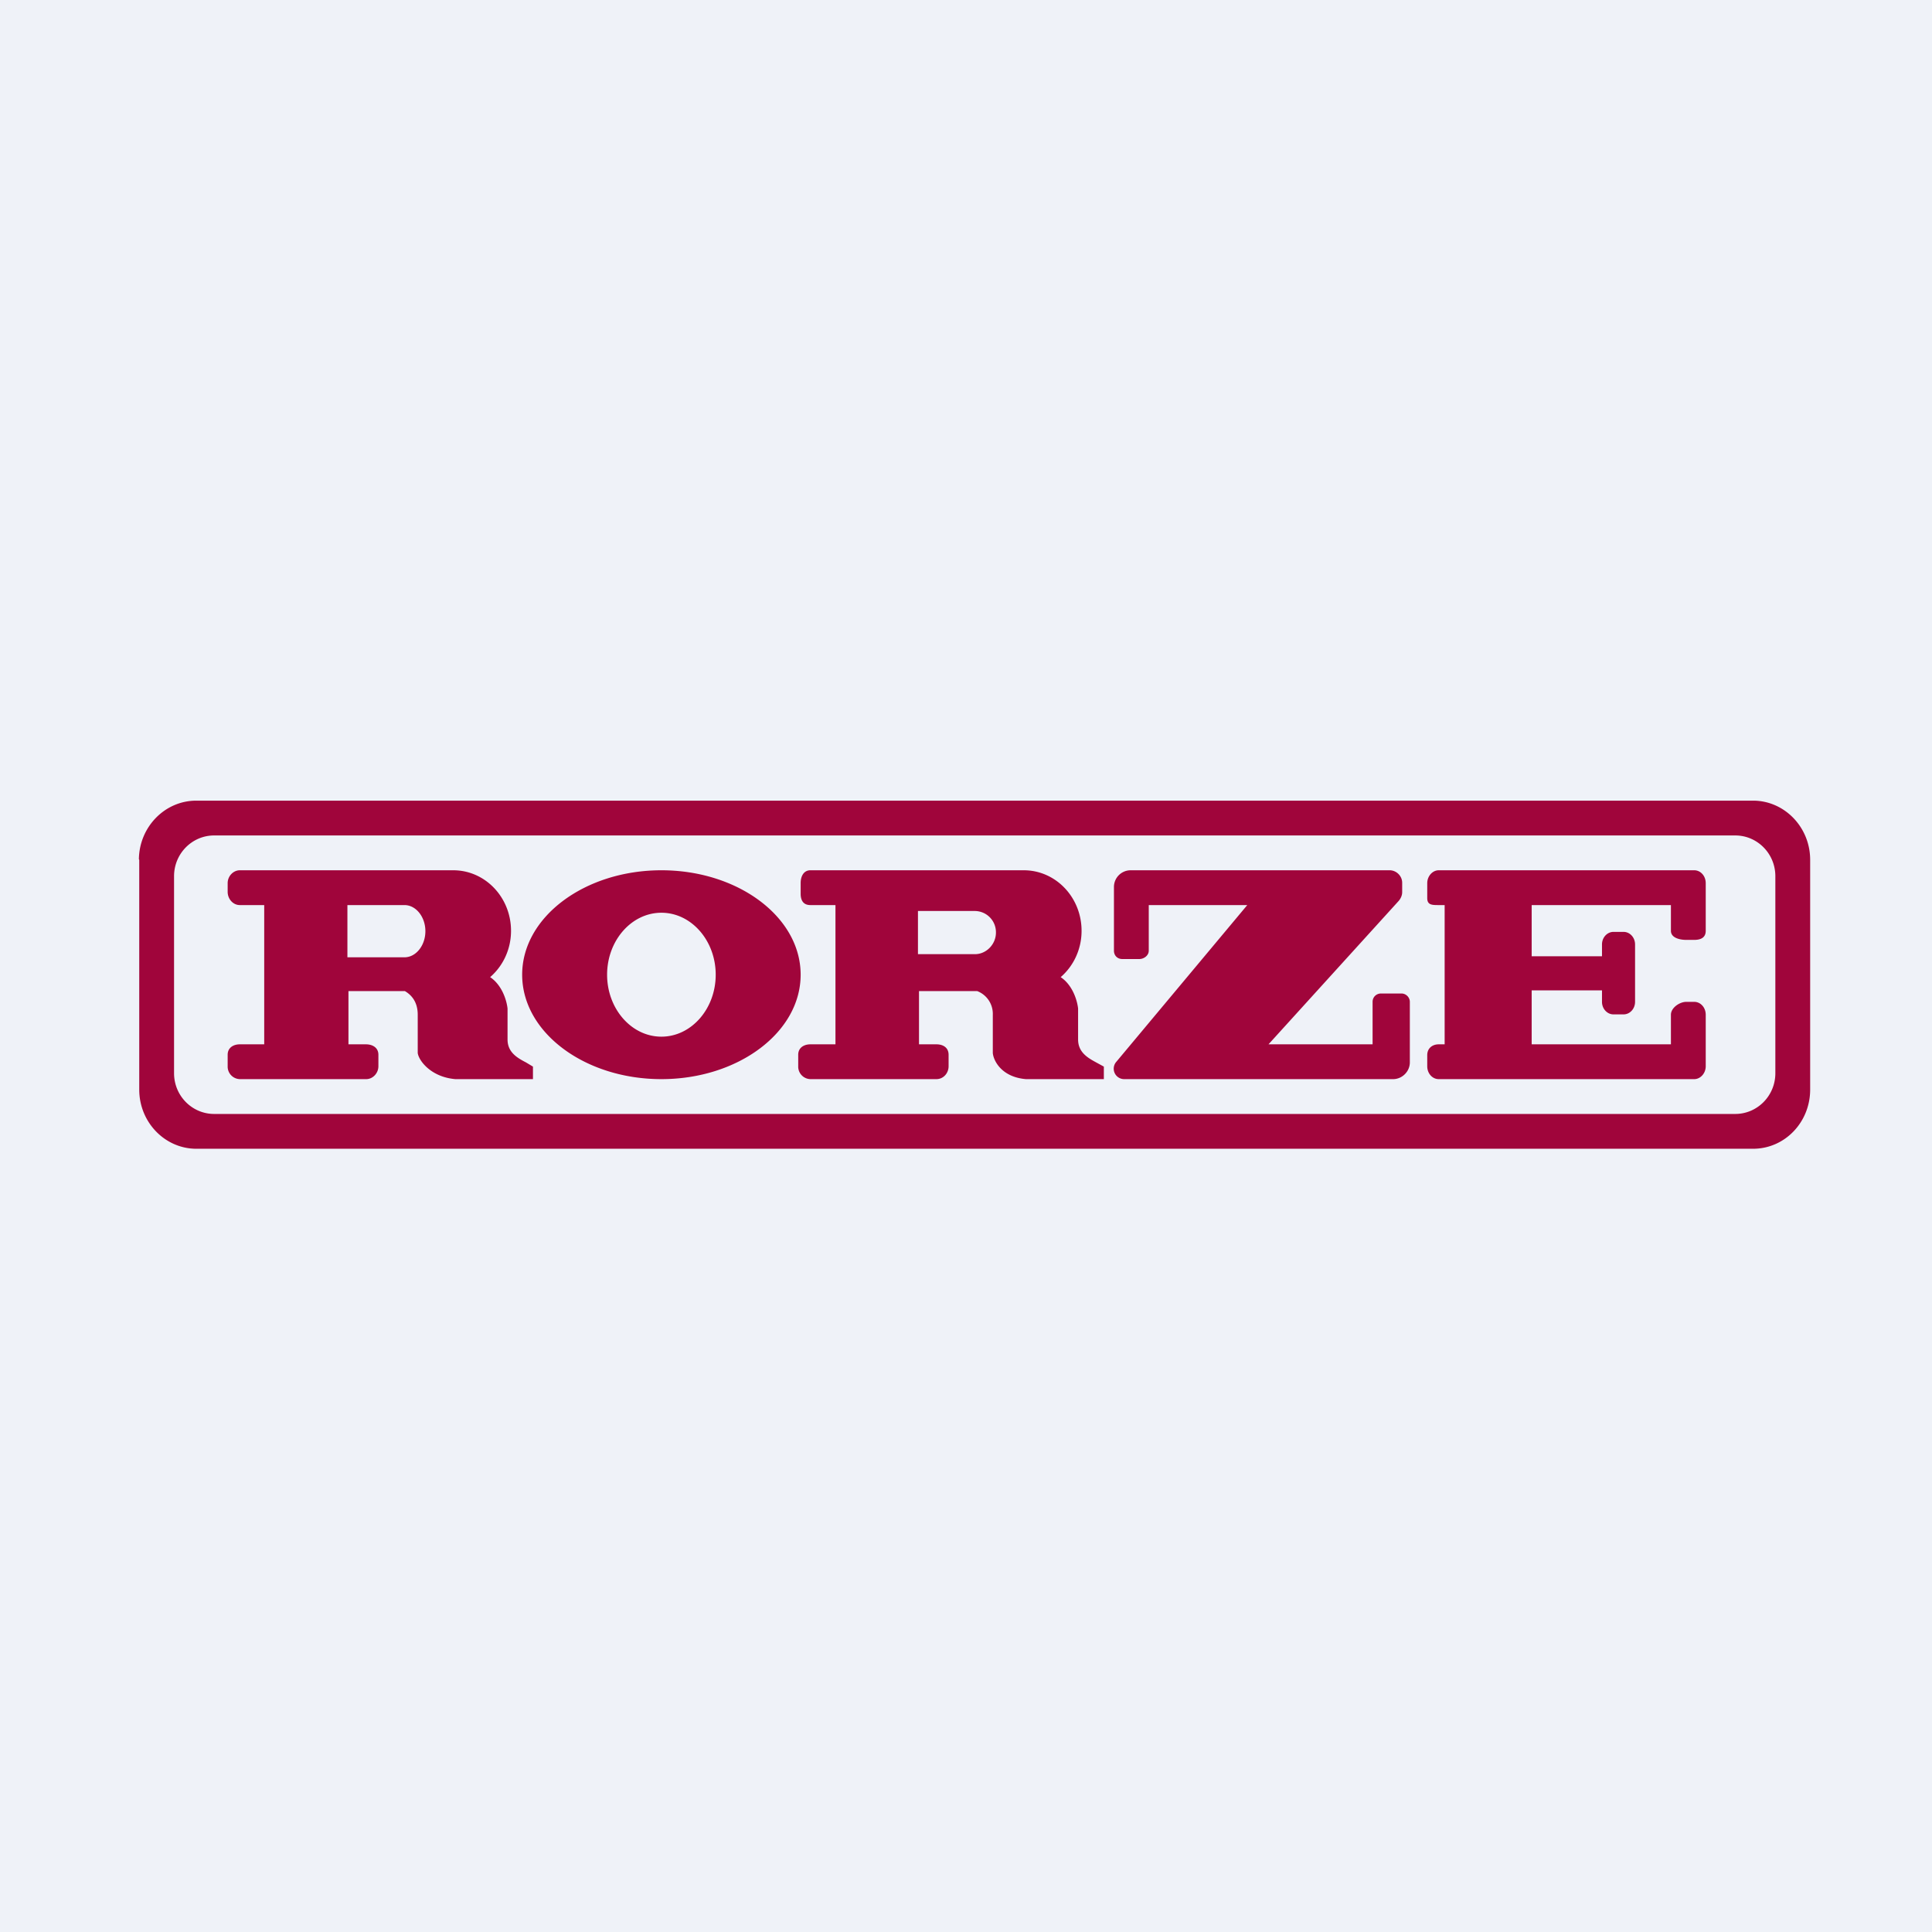 <?xml version="1.0" encoding="UTF-8"?>
<!-- generated by Finnhub -->
<svg viewBox="0 0 55.5 55.5" xmlns="http://www.w3.org/2000/svg">
<path d="M 0,0 H 55.5 V 55.5 H 0 Z" fill="rgb(239, 242, 248)"/>
<path d="M 3.99,24.685 C 4,23.76 4.73,23 5.64,23 H 50.36 C 51.26,23 52,23.76 52,24.7 V 31.3 C 52,32.24 51.27,33 50.36,33 H 5.64 C 4.74,33 4,32.24 4,31.3 V 24.7 Z M 5,25.17 C 5,24.52 5.52,24 6.15,24 H 49.85 C 50.48,24 51,24.52 51,25.17 V 30.83 C 51,31.48 50.48,32 49.85,32 H 6.15 C 5.52,32 5,31.48 5,30.83 V 25.17 Z M 6.54,25.37 C 6.54,25.17 6.7,25 6.89,25 H 13.02 C 13.94,25 14.68,25.78 14.68,26.74 C 14.68,27.27 14.45,27.75 14.08,28.07 C 14.41,28.29 14.55,28.71 14.58,28.97 V 29.86 C 14.58,30.23 14.86,30.39 15.11,30.52 L 15.31,30.64 V 31 H 13.08 C 12.38,30.94 12.03,30.47 12,30.25 V 29.15 C 12,28.76 11.8,28.57 11.63,28.47 H 10.01 V 30 H 10.51 C 10.71,30 10.87,30.1 10.87,30.3 V 30.63 C 10.87,30.83 10.71,31 10.52,31 H 6.89 A 0.36,0.36 0 0,1 6.54,30.63 V 30.3 C 6.54,30.1 6.7,30 6.89,30 H 7.59 V 26 H 6.89 C 6.69,26 6.54,25.82 6.54,25.62 V 25.37 Z M 11.62,26 H 9.98 V 27.5 H 11.62 C 11.95,27.5 12.22,27.16 12.22,26.75 S 11.95,26 11.62,26 Z M 23,25.37 C 23,25.17 23.09,25 23.28,25 H 29.41 C 30.33,25 31.07,25.78 31.07,26.74 C 31.07,27.27 30.84,27.75 30.47,28.07 C 30.8,28.29 30.94,28.71 30.97,28.97 V 29.86 C 30.97,30.23 31.25,30.39 31.49,30.52 L 31.71,30.64 V 31 H 29.47 C 28.77,30.94 28.54,30.47 28.52,30.25 V 29.15 A 0.7,0.7 0 0,0 28.07,28.47 H 26.4 V 30 H 26.9 C 27.1,30 27.25,30.1 27.25,30.3 V 30.63 C 27.25,30.83 27.1,31 26.9,31 H 23.28 A 0.36,0.36 0 0,1 22.93,30.63 V 30.3 C 22.93,30.1 23.09,30 23.28,30 H 24 V 26 H 23.28 C 23.08,26 23,25.87 23,25.67 V 25.37 Z M 28,26.17 H 26.37 V 27.41 H 28.01 C 28.33,27.41 28.61,27.13 28.61,26.79 A 0.61,0.61 0 0,0 28.01,26.17 Z M 32,25.48 V 27.31 C 32,27.45 32.1,27.55 32.24,27.55 H 32.73 C 32.86,27.55 33,27.45 33,27.31 V 26 H 35.83 L 32.07,30.5 A 0.3,0.3 0 0,0 32.3,31 H 40.02 C 40.28,31 40.5,30.78 40.5,30.52 V 28.78 C 40.5,28.65 40.39,28.54 40.26,28.54 H 39.67 C 39.54,28.54 39.43,28.64 39.43,28.78 V 30 H 36.44 L 40.18,25.88 C 40.24,25.81 40.28,25.72 40.28,25.63 V 25.36 C 40.28,25.16 40.11,25 39.92,25 H 32.48 A 0.48,0.48 0 0,0 32,25.48 Z M 23,28 C 23,29.66 21.2,31 19,31 S 15,29.66 15,28 S 16.8,25 19,25 S 23,26.34 23,28 Z M 20.56,28 C 20.56,28.98 19.86,29.78 19,29.78 C 18.14,29.78 17.44,28.98 17.44,28 S 18.14,26.22 19,26.22 C 19.86,26.22 20.56,27.02 20.56,28 Z M 41,25.8 V 25.37 C 41,25.17 41.15,25 41.33,25 H 48.67 C 48.85,25 49,25.16 49,25.37 V 26.74 C 49,26.94 48.85,27 48.67,27 H 48.44 C 48.25,27 48,26.94 48,26.74 V 26 H 44 V 27.47 H 46.02 V 27.13 C 46.02,26.93 46.17,26.77 46.35,26.77 H 46.64 C 46.82,26.77 46.97,26.93 46.97,27.13 V 28.78 C 46.97,28.98 46.82,29.14 46.64,29.14 H 46.35 C 46.17,29.14 46.02,28.98 46.02,28.78 V 28.45 H 44 V 30 H 48 V 29.15 C 48,28.95 48.25,28.78 48.44,28.78 H 48.67 C 48.85,28.78 49,28.94 49,29.15 V 30.63 C 49,30.83 48.85,31 48.67,31 H 41.33 C 41.15,31 41,30.84 41,30.63 V 30.31 C 41,30.11 41.15,30 41.33,30 H 41.5 V 26 H 41.33 C 41.14,26 41,26 41,25.8 Z" fill="rgb(160, 5, 59)" fill-rule="evenodd"/>
</svg>
